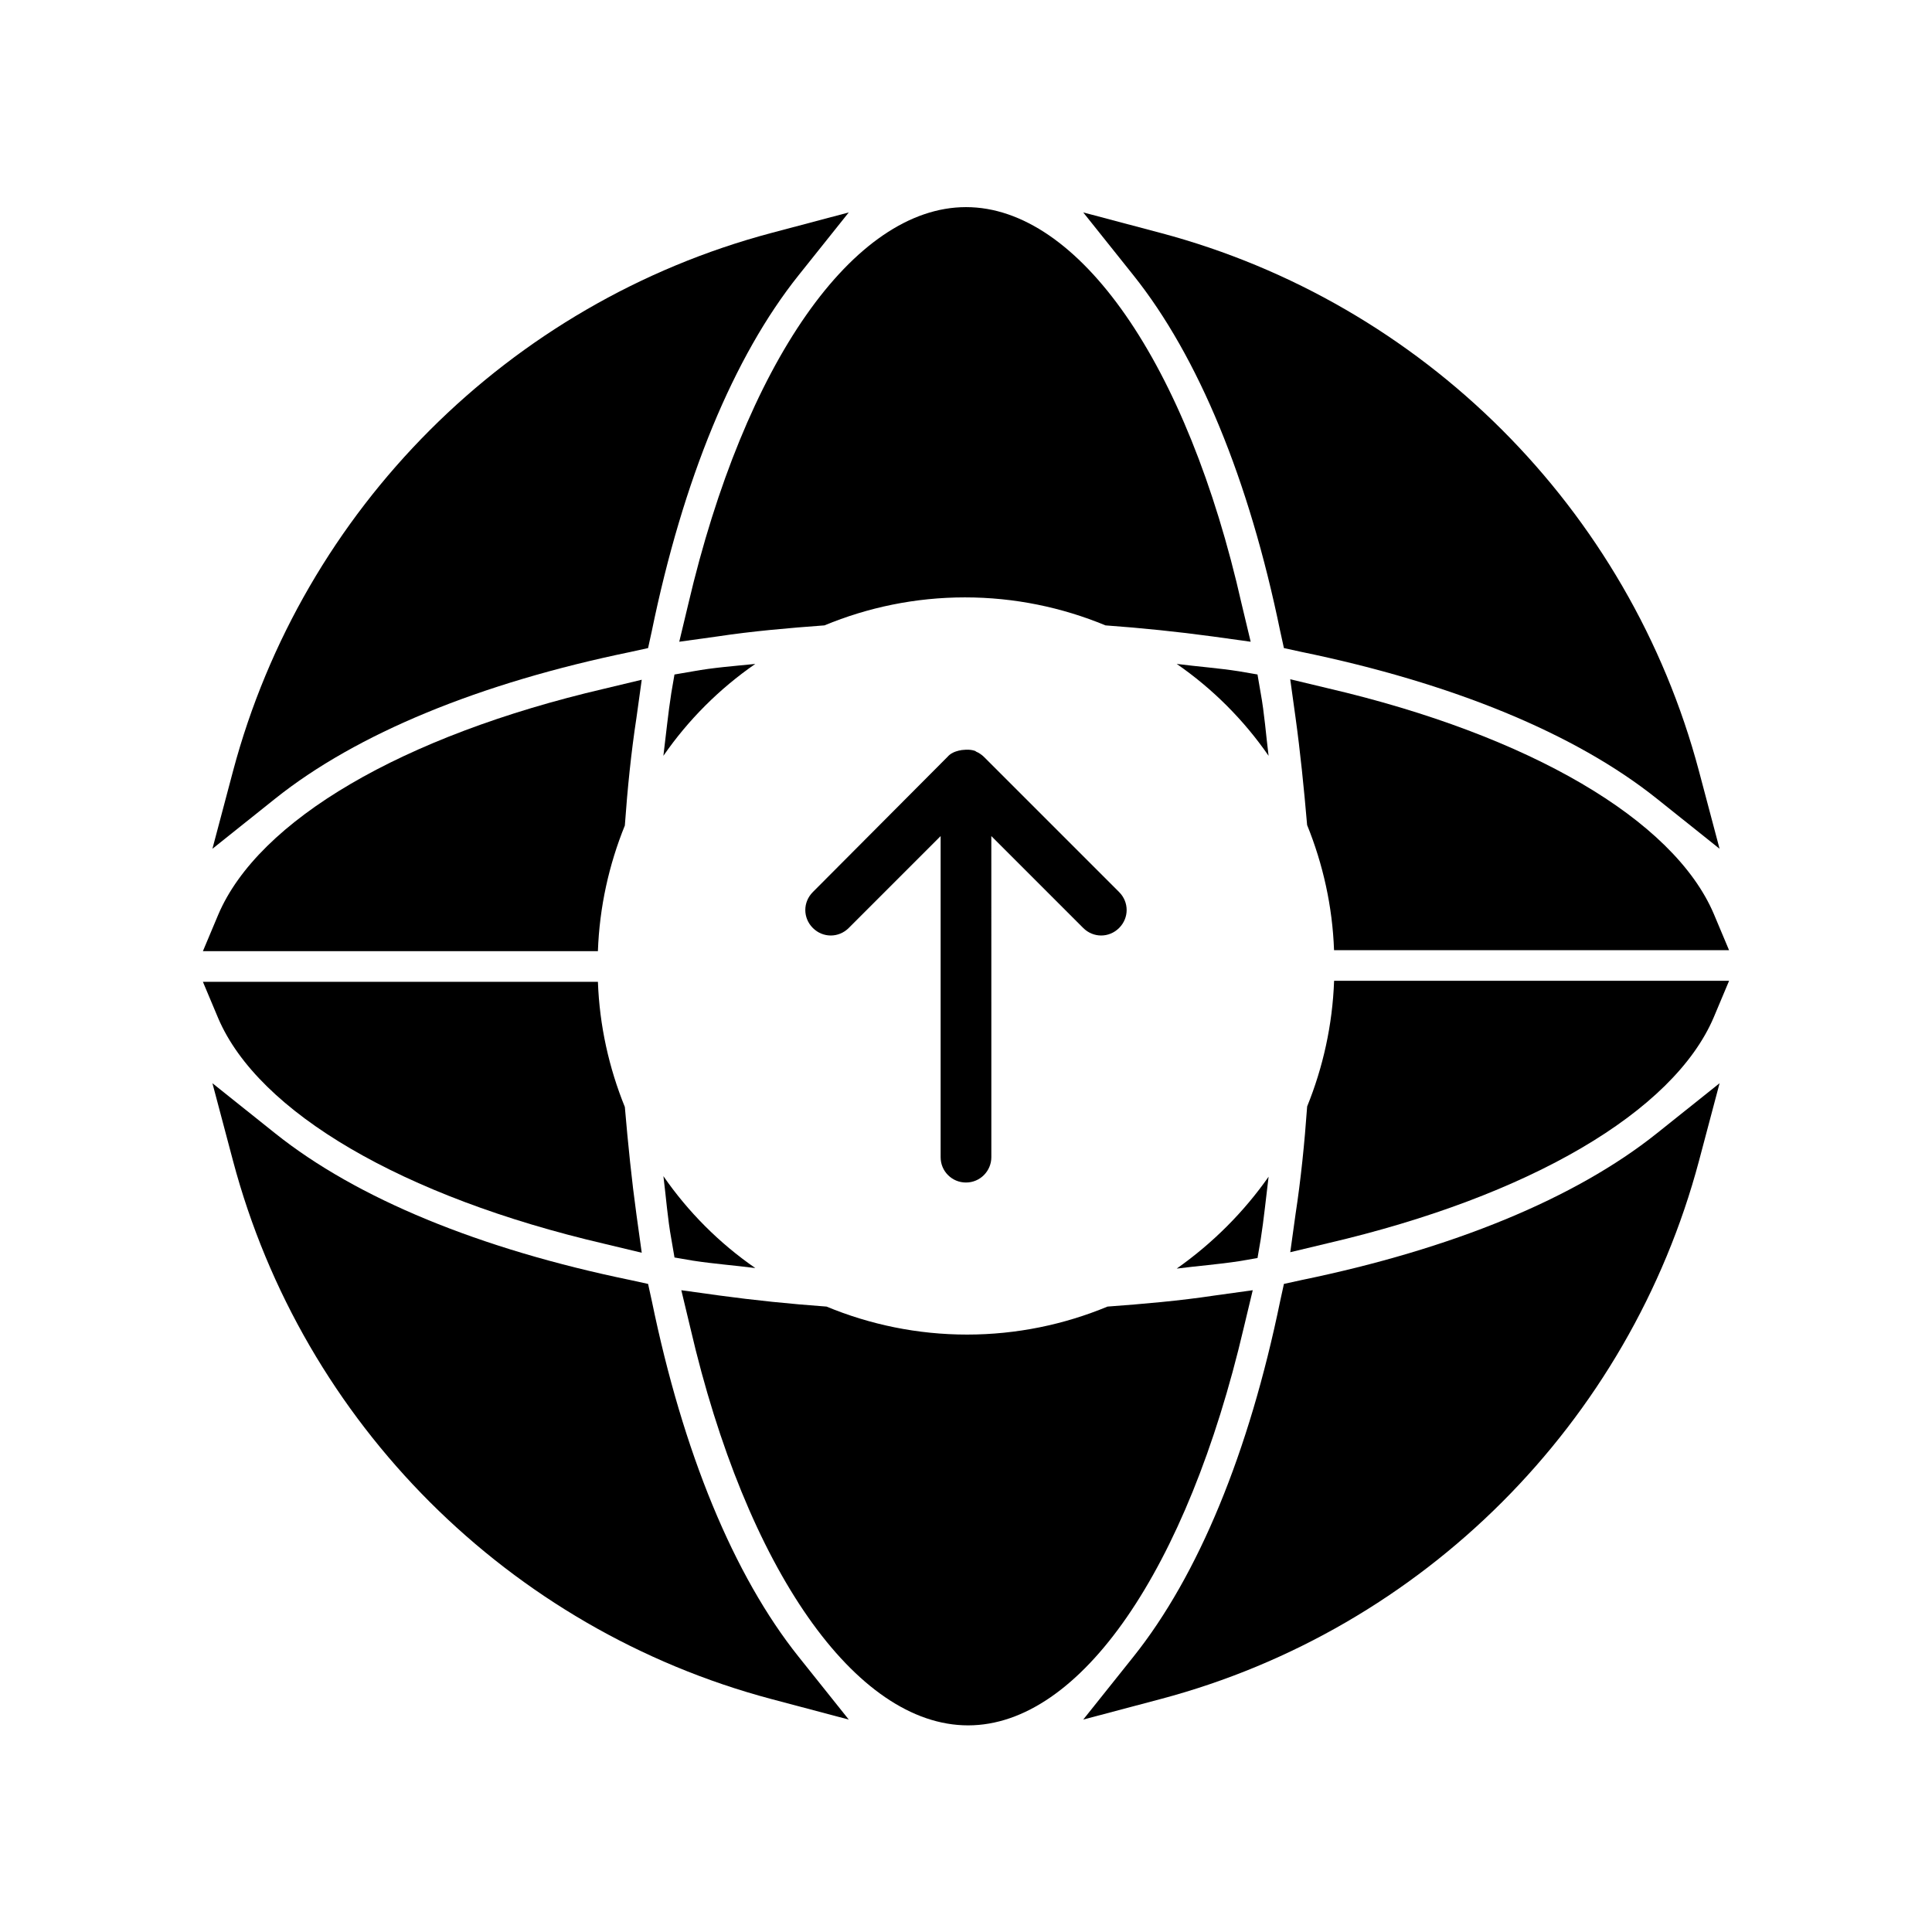 <?xml version="1.0" encoding="UTF-8"?>
<!-- Uploaded to: SVG Repo, www.svgrepo.com, Generator: SVG Repo Mixer Tools -->
<svg fill="#000000" width="800px" height="800px" version="1.1" viewBox="144 144 512 512" xmlns="http://www.w3.org/2000/svg">
 <g>
  <path d="m406.71 365.57 24.352 24.352c2.66 2.66 6.856 2.66 9.516 0 2.66-2.66 2.66-6.856 0-9.516l-35.828-35.828c-0.559-0.559-1.398-1.121-2.098-1.398l-0.141-0.141c-1.121-0.418-2.238-0.418-3.5-0.281-0.281 0-0.559 0.141-0.84 0.141-1.121 0.281-2.238 0.699-3.078 1.68l-35.684 35.828c-2.66 2.66-2.66 6.856 0 9.516 2.66 2.66 6.856 2.66 9.516 0l24.352-24.352v85.09c0 1.82 0.699 3.5 1.961 4.758 1.258 1.258 2.938 1.961 4.758 1.961 3.777 0 6.719-3.078 6.719-6.719v-33.586z"/>
  <path d="m316.73 488.73-0.98-4.477-4.477-0.98c-40.164-8.258-72.773-21.691-94.324-38.906l-16.652-13.297 5.457 20.57c18.473 69.555 73.191 124.13 142.61 142.61l20.57 5.457-13.297-16.652c-17.211-21.551-30.645-54.156-38.902-94.32z"/>
  <path d="m473.61 495.86 2.379-9.938-10.078 1.398c-9.238 1.398-18.895 2.238-28.41 2.938-11.477 4.758-24.07 7.418-37.227 7.418s-25.75-2.66-37.227-7.418c-9.656-0.699-19.172-1.68-28.41-2.938l-10.078-1.398 2.379 9.938c14.836 63.957 43.805 105.38 73.613 105.38 29.816 0 58.086-41.426 73.059-105.38z"/>
  <path d="m311.27 316.73 4.477-0.98 0.98-4.477c8.258-40.164 21.691-72.773 38.906-94.324l13.297-16.652-20.57 5.457c-69.418 18.473-124.14 73.191-142.61 142.61l-5.457 20.57 16.652-13.297c21.555-17.211 54.16-30.645 94.328-38.902z"/>
  <path d="m309.59 362.77c0.699-9.797 1.68-19.453 3.078-28.551l1.398-10.078-9.938 2.379c-53.461 12.457-91.664 34.848-102.3 59.898l-4.059 9.656h104.68c0.422-11.754 2.941-22.949 7.141-33.305z"/>
  <path d="m488.73 483.27-4.477 0.98-0.98 4.477c-8.258 40.164-21.691 72.773-38.906 94.324l-13.297 16.652 20.57-5.457c69.555-18.473 124.13-73.191 142.61-142.61l5.457-20.57-16.652 13.297c-21.551 17.211-54.156 30.648-94.32 38.902z"/>
  <path d="m304.13 473.61 9.938 2.379-1.398-10.078c-1.258-9.098-2.238-18.754-3.078-28.551-4.199-10.355-6.719-21.551-7.137-33.168l-104.68 0.004 4.059 9.656c10.637 24.914 48.844 47.305 102.3 59.758z"/>
  <path d="m490.41 437.22c-0.699 9.797-1.68 19.453-3.078 28.551l-1.398 10.078 9.938-2.379c53.461-12.457 91.664-34.848 102.3-59.898l4.059-9.656h-104.68c-0.426 11.754-2.945 22.949-7.141 33.305z"/>
  <path d="m483.27 311.27 0.98 4.477 4.477 0.98c40.164 8.258 72.773 21.691 94.324 38.906l16.652 13.297-5.457-20.57c-18.473-69.555-73.191-124.13-142.61-142.61l-20.57-5.457 13.297 16.652c17.211 21.547 30.648 54.152 38.902 94.32z"/>
  <path d="m495.86 326.39-9.938-2.379 1.398 10.078c1.258 9.098 2.238 18.754 3.078 28.551 4.199 10.355 6.719 21.551 7.137 33.168h104.68l-4.059-9.656c-10.633-24.914-48.84-47.309-102.3-59.762z"/>
  <path d="m327.64 321.91-4.898 0.84-0.84 4.898c-0.84 5.316-1.398 11.055-2.098 16.652 6.578-9.516 14.836-17.773 24.352-24.352-5.598 0.562-11.195 0.984-16.516 1.961z"/>
  <path d="m478.09 327.64-0.84-4.898-4.898-0.84c-5.316-0.84-11.055-1.258-16.516-1.961 9.516 6.578 17.773 14.836 24.352 24.352-0.699-5.594-1.117-11.332-2.098-16.652z"/>
  <path d="m455.84 480.19c5.457-0.699 11.055-1.121 16.516-1.961l4.898-0.84 0.84-4.898c0.84-5.316 1.398-11.055 2.098-16.652-6.578 9.379-14.832 17.637-24.352 24.352z"/>
  <path d="m321.91 472.35 0.84 4.898 4.898 0.84c5.457 0.84 11.055 1.258 16.516 1.961-9.516-6.578-17.773-14.836-24.352-24.352 0.699 5.598 1.121 11.332 2.098 16.652z"/>
  <path d="m326.39 304.13-2.379 9.938 10.078-1.398c9.238-1.398 18.895-2.238 28.41-2.938 11.477-4.758 24.07-7.418 37.227-7.418s25.75 2.66 37.227 7.418c9.656 0.699 19.172 1.68 28.41 2.938l10.078 1.398-2.379-9.938c-14.422-63.953-43.25-105.24-73.059-105.24s-58.641 41.285-73.613 105.24z"/>
 </g>
</svg>